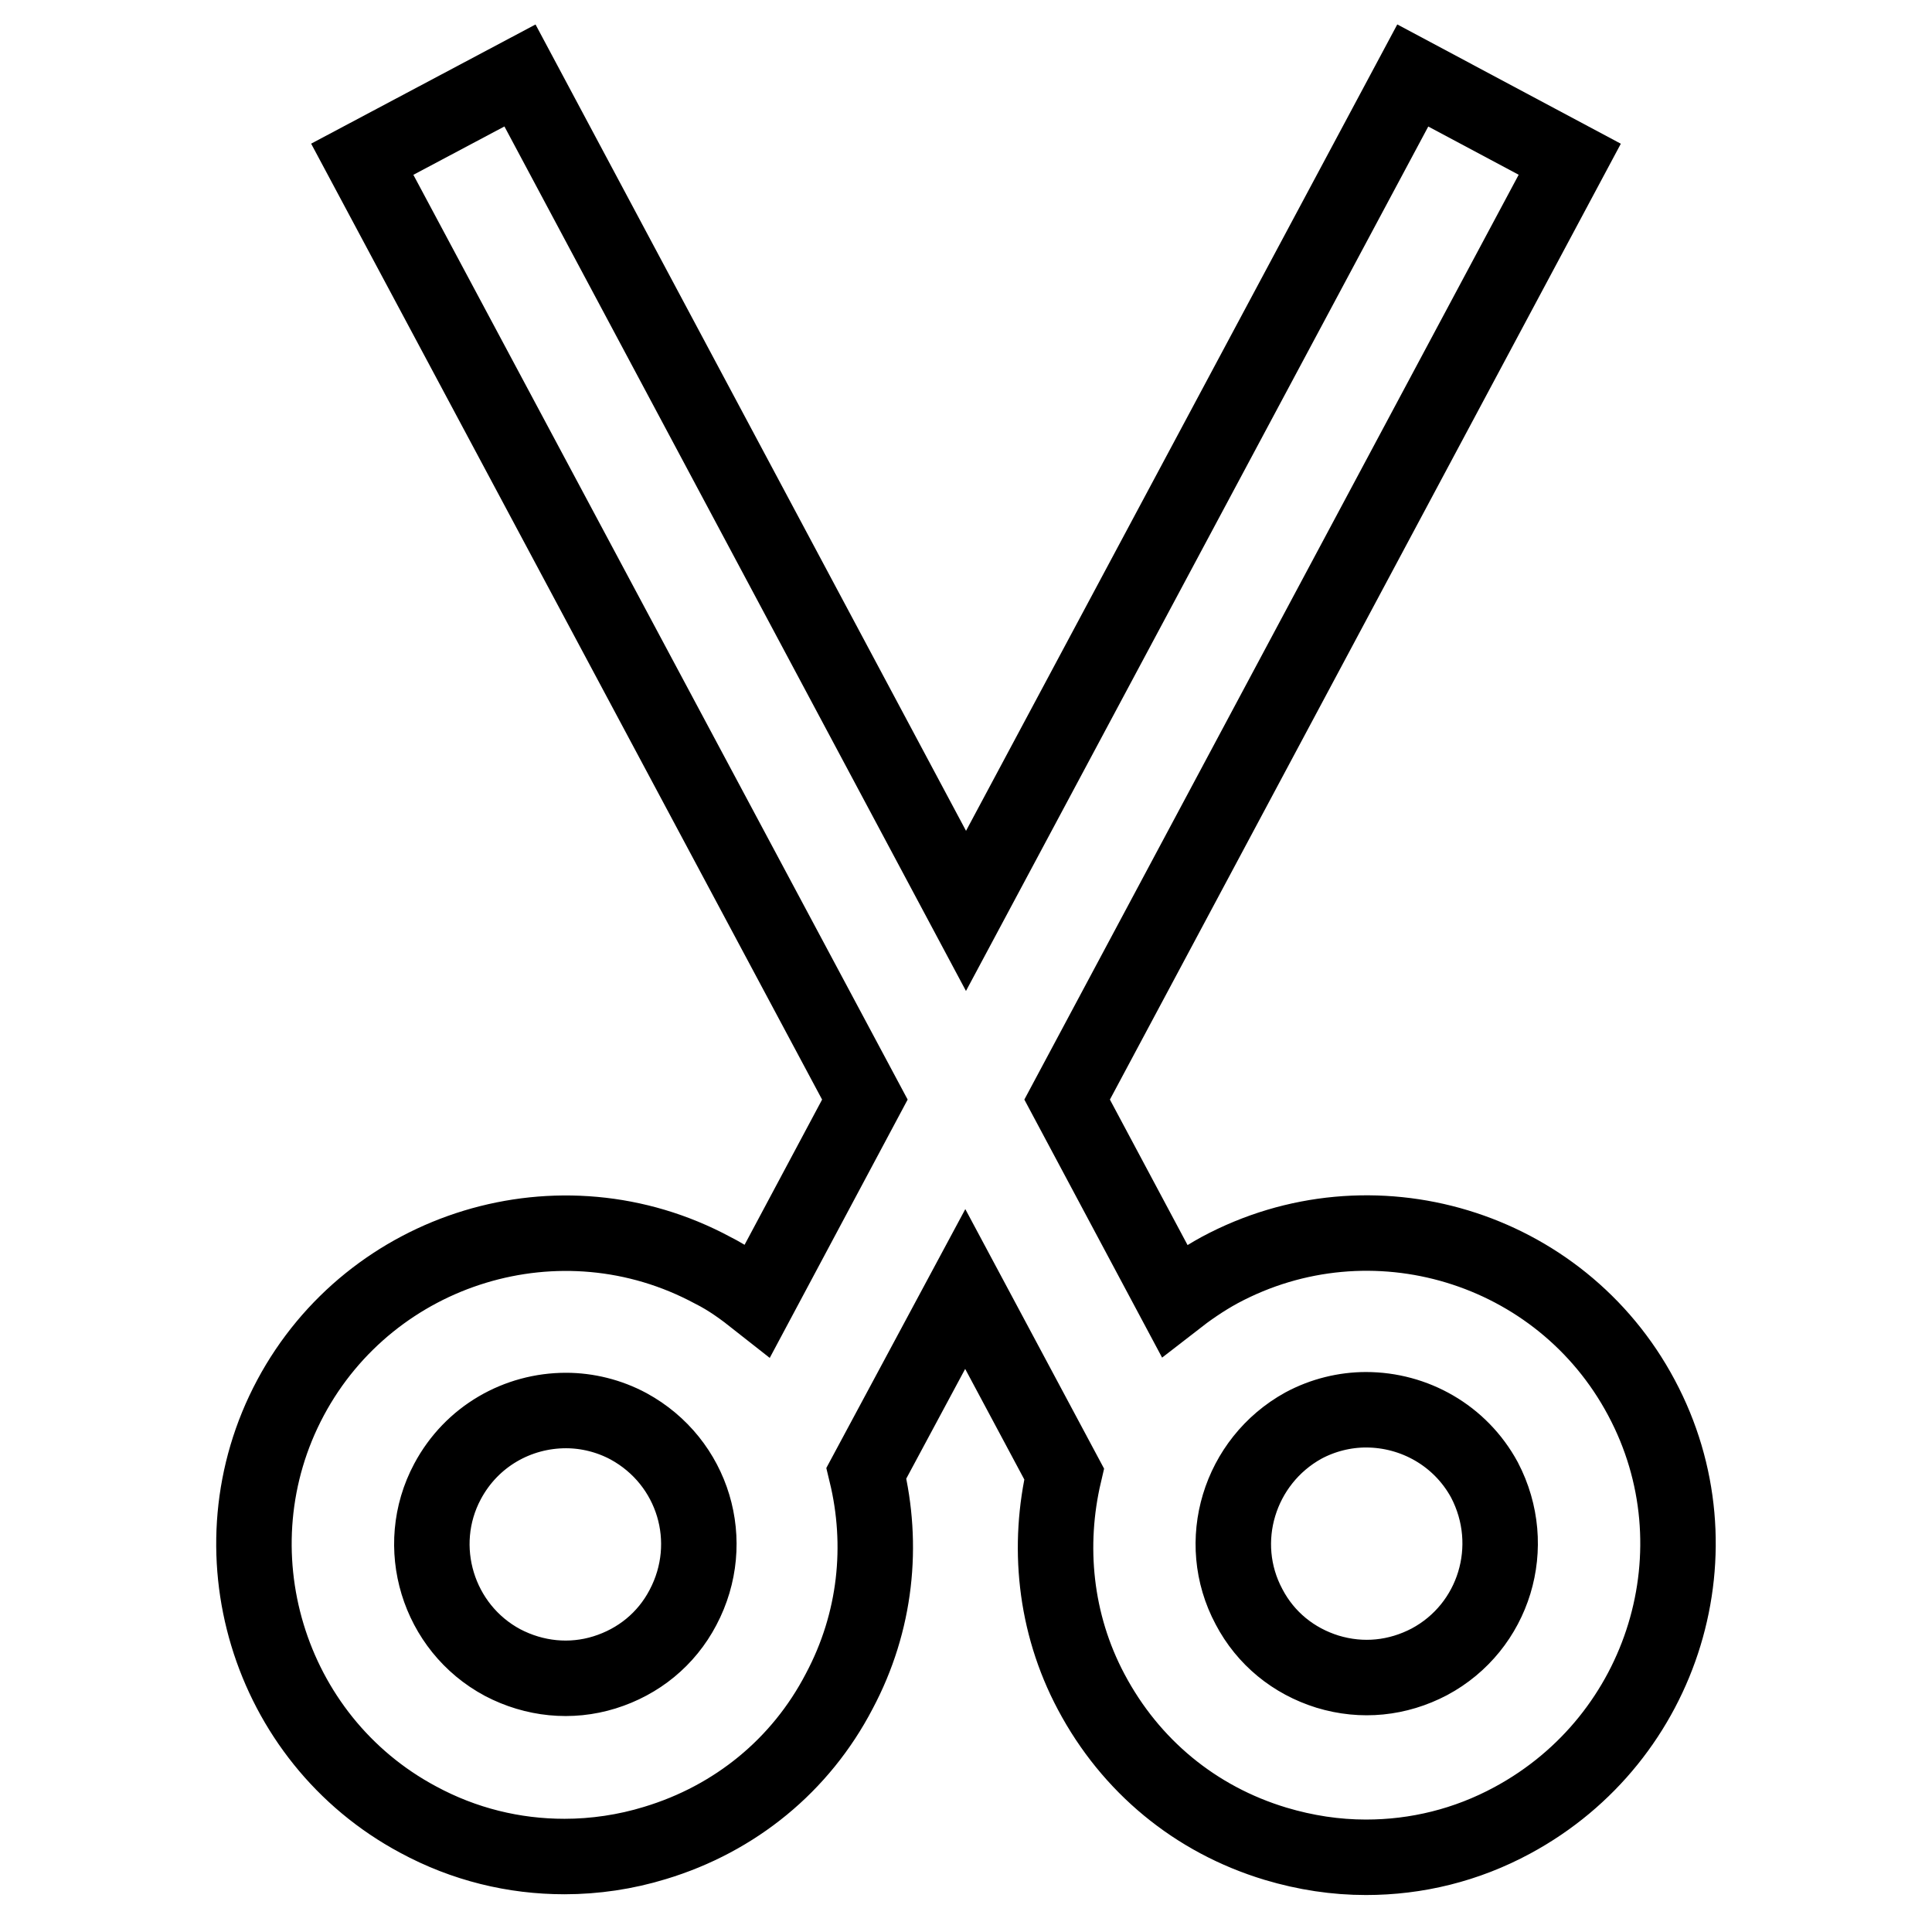 <?xml version="1.0" encoding="utf-8"?>
<!-- Svg Vector Icons : http://www.onlinewebfonts.com/icon -->
<!DOCTYPE svg PUBLIC "-//W3C//DTD SVG 1.1//EN" "http://www.w3.org/Graphics/SVG/1.1/DTD/svg11.dtd">
<svg version="1.1" xmlns="http://www.w3.org/2000/svg" xmlns:xlink="http://www.w3.org/1999/xlink" x="0px" y="0px" viewBox="0 0 256 256" enable-background="new 0 0 256 256" xml:space="preserve">
<g> <path stroke-width="10" fill-opacity="0" stroke="#000000"  d="M217.5,185.2c-10.7-20.1-35.8-27.7-55.9-16.9c-2.2,1.2-4.2,2.6-6,4l-14.2-26.6L208,21.1L187.2,10L128,120.7 L68.9,10L48,21.1l66.6,124.6l-14.2,26.6c-1.9-1.5-3.8-2.9-6-4c-20.1-10.8-45.2-3.1-55.9,16.9s-3.1,45.2,16.9,55.9 c6.1,3.3,12.7,4.9,19.4,4.9c4,0,8.1-0.6,12-1.8c10.6-3.2,19.3-10.3,24.4-20.1c4.9-9.2,5.9-19.4,3.6-28.9l13.1-24.4l13.1,24.5 c-2.2,9.4-1.3,19.7,3.6,28.9c5.2,9.8,13.8,16.9,24.4,20.1c4,1.2,8,1.8,12,1.8c6.7,0,13.3-1.6,19.4-4.9 C220.6,230.3,228.2,205.2,217.5,185.2z M90.5,213c-2.2,4.2-5.9,7.2-10.4,8.6c-4.5,1.4-9.3,0.9-13.5-1.3c-8.6-4.6-11.9-15.4-7.3-24 c3.2-6,9.3-9.4,15.7-9.4c2.8,0,5.7,0.7,8.3,2.1C91.9,193.7,95.1,204.3,90.5,213z M189.4,220.2c-4.2,2.2-8.9,2.7-13.5,1.3 c-4.5-1.4-8.2-4.4-10.4-8.6c-4.6-8.6-1.3-19.3,7.2-24c2.6-1.4,5.5-2.1,8.3-2.1c6.4,0,12.5,3.4,15.7,9.3 C201.3,204.9,198,215.6,189.4,220.2z"/></g>
</svg>